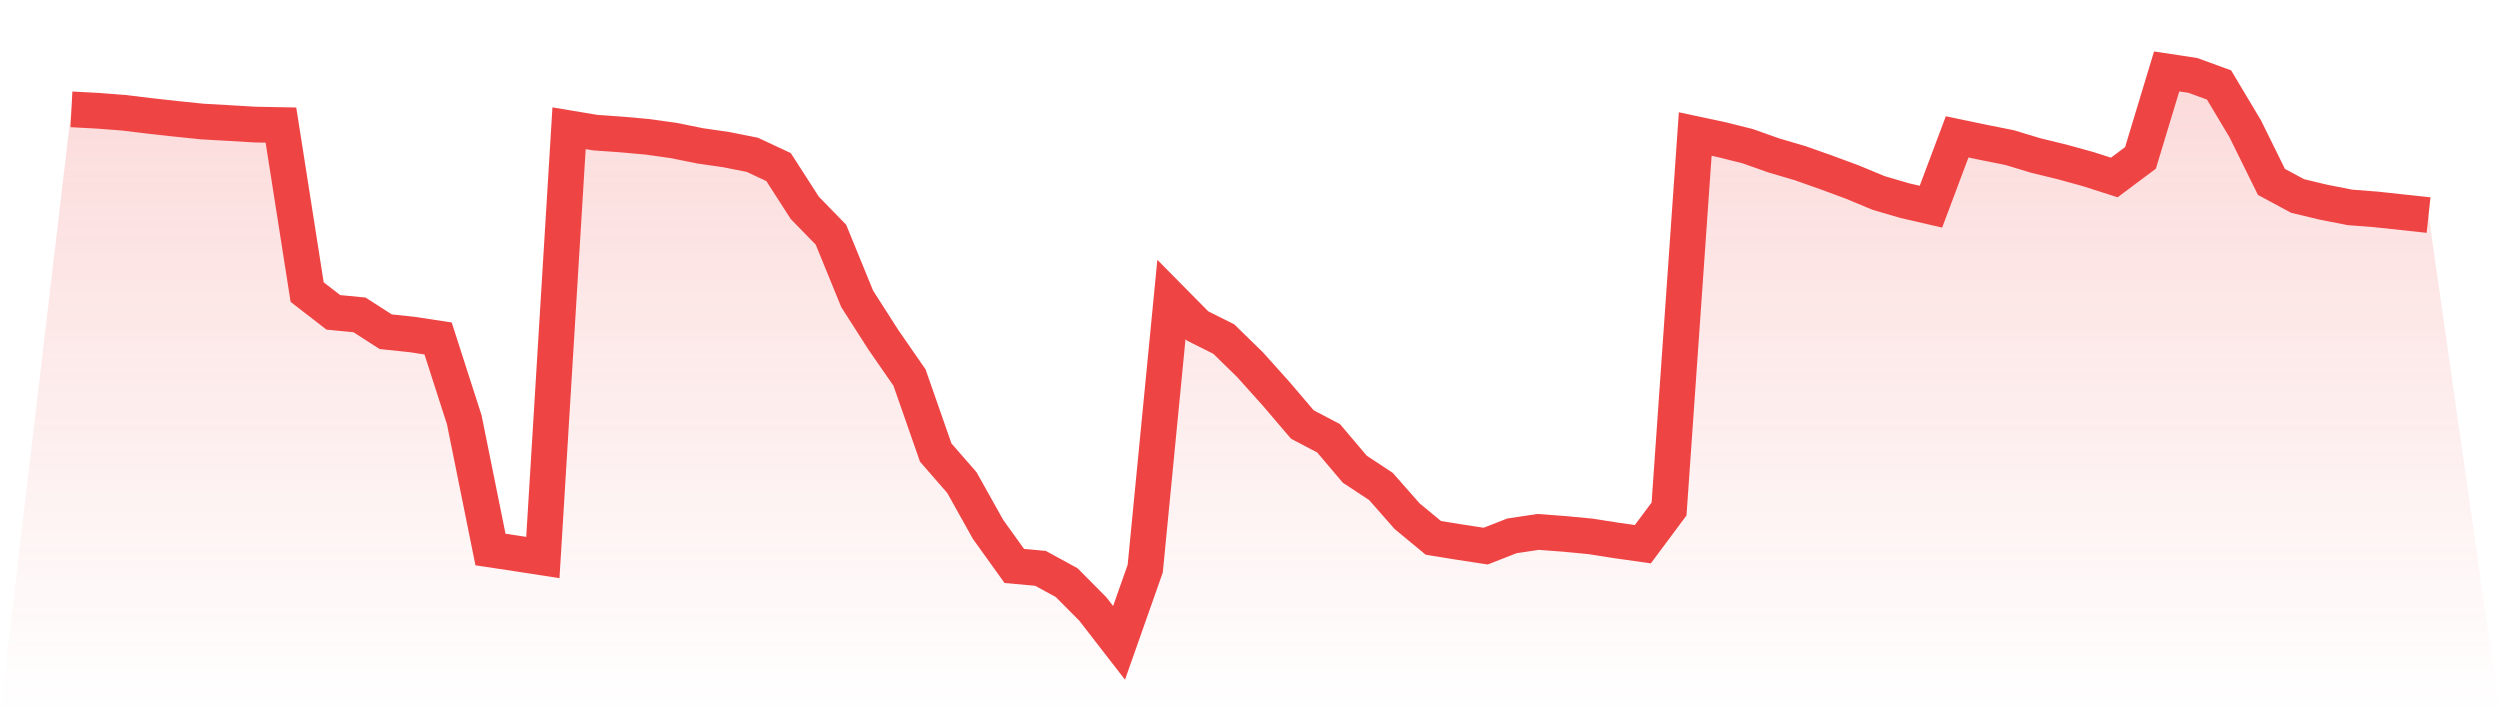 <svg viewBox="0 0 140 40" xmlns="http://www.w3.org/2000/svg">
<defs>
<linearGradient id="gradient" x1="0" x2="0" y1="0" y2="1">
<stop offset="0%" stop-color="#ef4444" stop-opacity="0.2"/>
<stop offset="100%" stop-color="#ef4444" stop-opacity="0"/>
</linearGradient>
</defs>
<path d="M4,6.124 L4,6.124 L5.467,6.202 L6.933,6.315 L8.4,6.493 L9.867,6.655 L11.333,6.806 L12.8,6.889 L14.267,6.976 L15.733,7.004 L17.2,16.357 L18.667,17.492 L20.133,17.634 L21.6,18.576 L23.067,18.731 L24.533,18.954 L26,23.512 L27.467,30.773 L28.933,30.994 L30.4,31.221 L31.867,7.182 L33.333,7.427 L34.8,7.531 L36.267,7.663 L37.733,7.869 L39.2,8.166 L40.667,8.379 L42.133,8.67 L43.6,9.357 L45.067,11.638 L46.533,13.143 L48,16.733 L49.467,19.026 L50.933,21.144 L52.4,25.342 L53.867,27.027 L55.333,29.648 L56.8,31.693 L58.267,31.827 L59.733,32.627 L61.2,34.106 L62.667,36 L64.133,31.842 L65.6,16.771 L67.067,18.255 L68.533,18.988 L70,20.421 L71.467,22.056 L72.933,23.773 L74.4,24.543 L75.867,26.275 L77.333,27.242 L78.8,28.907 L80.267,30.12 L81.733,30.358 L83.2,30.582 L84.667,30.008 L86.133,29.787 L87.6,29.897 L89.067,30.037 L90.533,30.267 L92,30.475 L93.467,28.503 L94.933,7.505 L96.4,7.818 L97.867,8.185 L99.333,8.704 L100.8,9.136 L102.267,9.654 L103.733,10.196 L105.2,10.806 L106.667,11.236 L108.133,11.574 L109.6,7.665 L111.067,7.971 L112.533,8.264 L114,8.708 L115.467,9.065 L116.933,9.469 L118.4,9.939 L119.867,8.842 L121.333,4 L122.8,4.223 L124.267,4.759 L125.733,7.212 L127.2,10.186 L128.667,10.976 L130.133,11.327 L131.6,11.614 L133.067,11.727 L134.533,11.886 L136,12.044 L140,40 L0,40 z" fill="url(#gradient)"/>
<path d="M4,6.124 L4,6.124 L5.467,6.202 L6.933,6.315 L8.4,6.493 L9.867,6.655 L11.333,6.806 L12.8,6.889 L14.267,6.976 L15.733,7.004 L17.2,16.357 L18.667,17.492 L20.133,17.634 L21.6,18.576 L23.067,18.731 L24.533,18.954 L26,23.512 L27.467,30.773 L28.933,30.994 L30.4,31.221 L31.867,7.182 L33.333,7.427 L34.8,7.531 L36.267,7.663 L37.733,7.869 L39.2,8.166 L40.667,8.379 L42.133,8.67 L43.6,9.357 L45.067,11.638 L46.533,13.143 L48,16.733 L49.467,19.026 L50.933,21.144 L52.4,25.342 L53.867,27.027 L55.333,29.648 L56.8,31.693 L58.267,31.827 L59.733,32.627 L61.2,34.106 L62.667,36 L64.133,31.842 L65.6,16.771 L67.067,18.255 L68.533,18.988 L70,20.421 L71.467,22.056 L72.933,23.773 L74.4,24.543 L75.867,26.275 L77.333,27.242 L78.8,28.907 L80.267,30.12 L81.733,30.358 L83.2,30.582 L84.667,30.008 L86.133,29.787 L87.6,29.897 L89.067,30.037 L90.533,30.267 L92,30.475 L93.467,28.503 L94.933,7.505 L96.4,7.818 L97.867,8.185 L99.333,8.704 L100.8,9.136 L102.267,9.654 L103.733,10.196 L105.2,10.806 L106.667,11.236 L108.133,11.574 L109.6,7.665 L111.067,7.971 L112.533,8.264 L114,8.708 L115.467,9.065 L116.933,9.469 L118.4,9.939 L119.867,8.842 L121.333,4 L122.8,4.223 L124.267,4.759 L125.733,7.212 L127.2,10.186 L128.667,10.976 L130.133,11.327 L131.6,11.614 L133.067,11.727 L134.533,11.886 L136,12.044" fill="none" stroke="#ef4444" stroke-width="2"/>
</svg>